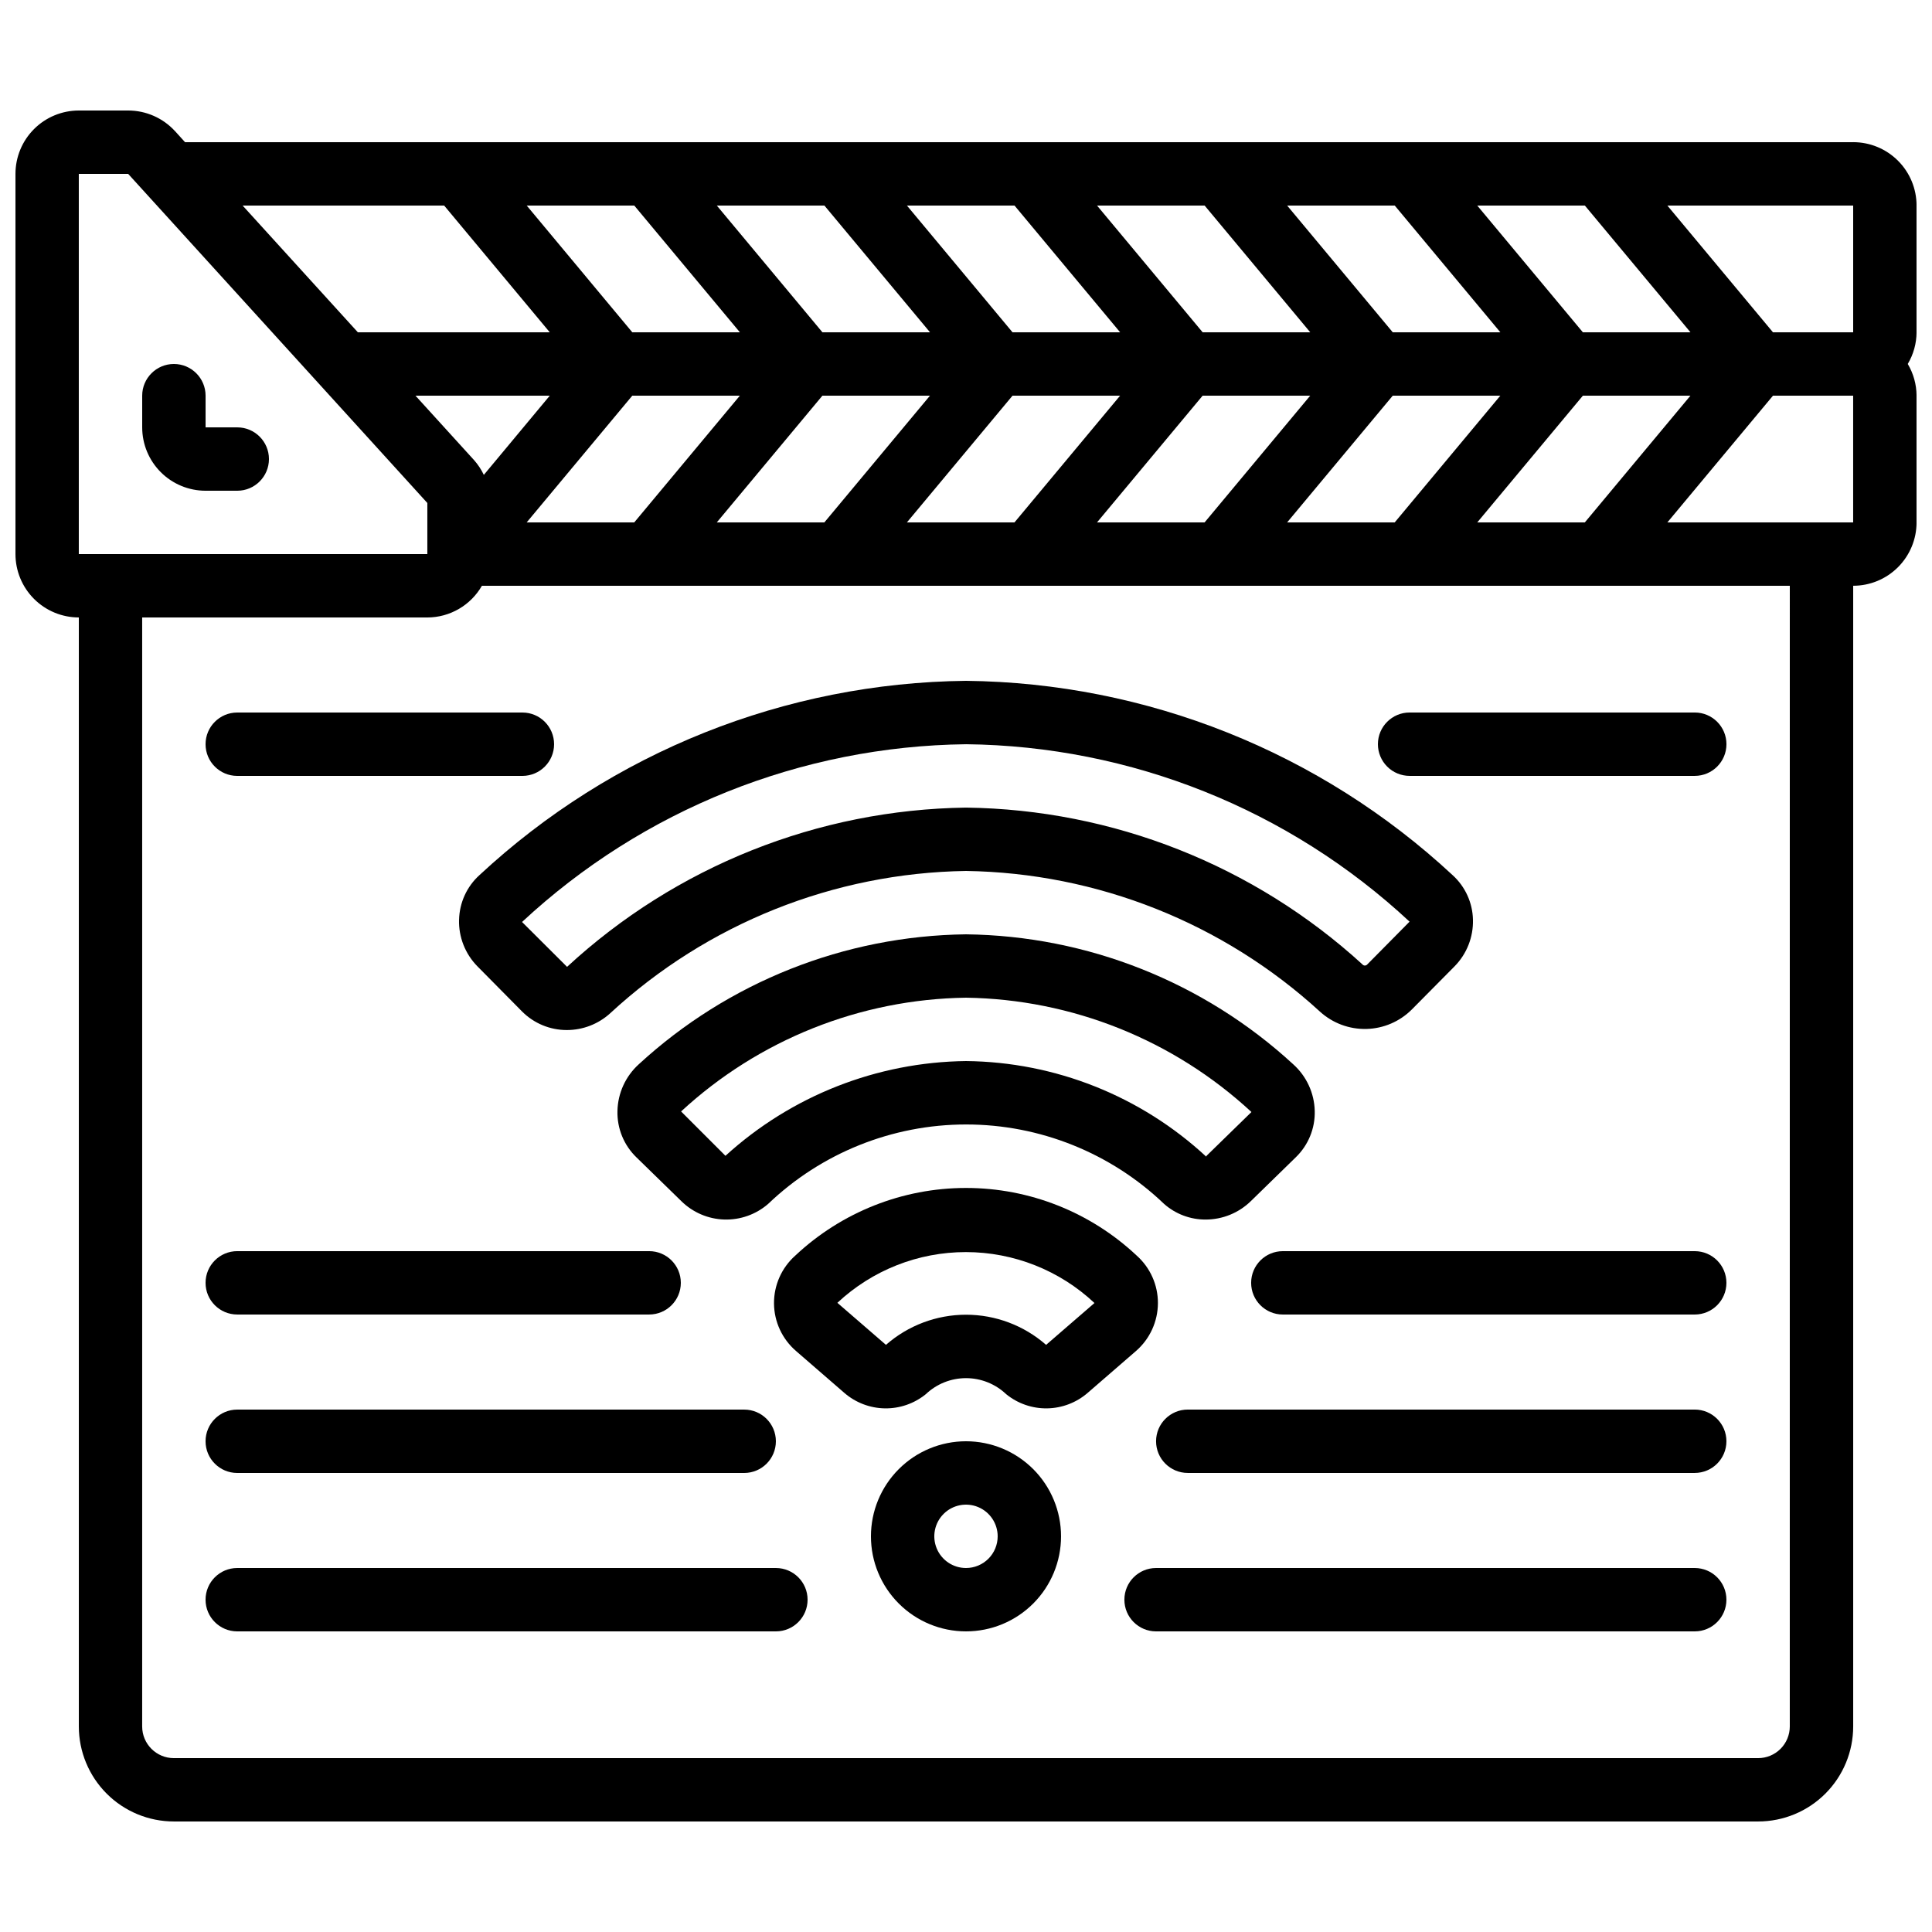 <?xml version="1.0" encoding="UTF-8"?>
<!-- Uploaded to: ICON Repo, www.svgrepo.com, Generator: ICON Repo Mixer Tools -->
<svg width="800px" height="800px" version="1.1" viewBox="144 144 512 512" xmlns="http://www.w3.org/2000/svg">
 <defs>
  <clipPath id="a">
   <path d="m148.09 173h503.81v454h-503.81z"/>
  </clipPath>
 </defs>
 <path d="m450.86 489.35c0.02-4.805-2.023-9.391-5.609-12.594-12.25-11.52-28.434-17.938-45.25-17.938s-33 6.418-45.254 17.938c-3.617 3.219-5.668 7.848-5.629 12.691 0.043 4.844 2.176 9.434 5.848 12.59l12.797 11.094c2.984 2.586 6.781 4.035 10.73 4.098 3.945 0.062 7.785-1.266 10.852-3.754 2.875-2.731 6.688-4.254 10.656-4.254 3.965 0 7.777 1.523 10.652 4.254 3.062 2.488 6.902 3.816 10.848 3.754s7.742-1.508 10.727-4.09l12.812-11.102c3.68-3.188 5.801-7.816 5.82-12.688zm-29.633 11.051c-5.871-5.148-13.41-7.988-21.219-7.988-7.809 0-15.352 2.84-21.219 7.988l-12.875-11.141c9.238-8.648 21.422-13.457 34.078-13.445 12.652 0.008 24.828 4.832 34.055 13.496z"/>
 <path d="m313.3 426.03c-3.516 3.176-5.566 7.66-5.668 12.395-0.117 4.625 1.711 9.086 5.039 12.293l11.898 11.605c3.035 2.988 7.086 4.727 11.348 4.863 4.258 0.137 8.414-1.336 11.633-4.125 14.129-13.52 32.926-21.066 52.48-21.066s38.355 7.547 52.48 21.066c3.035 2.68 6.953 4.148 11 4.133 4.477-0.004 8.773-1.754 11.973-4.879l11.898-11.605c3.332-3.211 5.16-7.672 5.039-12.293-0.113-4.738-2.18-9.215-5.711-12.379-23.664-21.781-54.551-34.047-86.711-34.434-32.156 0.387-63.035 12.648-86.699 34.426zm150.45 24.27-0.094 0.219h0.004c-17.332-16.062-40.027-25.094-63.656-25.328-23.609 0.27-46.297 9.203-63.75 25.109l-11.754-11.754v-0.004c20.586-19.02 47.477-29.758 75.504-30.145 28.09 0.41 55.035 11.203 75.645 30.297z"/>
 <path d="m265.65 387.75c-0.117 4.609 1.645 9.062 4.879 12.344l11.805 11.941c3.144 3.168 7.422 4.945 11.883 4.938 4.223 0 8.293-1.562 11.43-4.391 25.719-23.793 59.32-37.242 94.355-37.77 34.793 0.52 68.188 13.797 93.84 37.316 3.356 3.035 7.75 4.668 12.277 4.555 4.523-0.109 8.832-1.961 12.031-5.16l11.309-11.418 0.004-0.004c3.238-3.281 5-7.738 4.887-12.352-0.094-4.527-2.055-8.812-5.414-11.848-35.078-32.605-81.051-50.957-128.93-51.473-47.887 0.52-93.859 18.871-128.93 51.473-3.363 3.035-5.32 7.324-5.418 11.848zm134.35-46.523c43.672 0.484 85.594 17.254 117.55 47.02l-11.309 11.438h-0.004c-0.176 0.145-0.402 0.211-0.629 0.188-0.227-0.023-0.43-0.141-0.57-0.32-28.742-26.254-66.121-41.031-105.04-41.531-39.242 0.539-76.895 15.57-105.72 42.203l-11.93-11.891c31.992-29.789 73.938-46.586 117.65-47.105z"/>
 <path d="m400 525.95c-6.684 0-13.09 2.656-17.812 7.379-4.727 4.727-7.379 11.133-7.379 17.812 0 6.684 2.652 13.09 7.379 17.812 4.723 4.727 11.129 7.379 17.812 7.379 6.68 0 13.086-2.652 17.812-7.379 4.723-4.723 7.375-11.129 7.375-17.812 0-6.68-2.652-13.086-7.375-17.812-4.727-4.723-11.133-7.379-17.812-7.379zm0 33.586v0.004c-3.398 0-6.461-2.047-7.758-5.184-1.301-3.137-0.582-6.75 1.82-9.152 2.398-2.402 6.012-3.117 9.148-1.82 3.137 1.301 5.184 4.363 5.184 7.758 0 2.227-0.883 4.363-2.457 5.938-1.578 1.574-3.711 2.461-5.938 2.461z"/>
 <g clip-path="url(#a)">
  <path d="m635.11 181.68h-442.07l-2.644-2.914h-0.004c-3.184-3.488-7.691-5.477-12.418-5.481h-13.082c-4.453 0-8.727 1.77-11.875 4.918-3.148 3.148-4.918 7.422-4.918 11.875v100.76c0 4.453 1.77 8.727 4.918 11.875 3.148 3.148 7.422 4.918 11.875 4.918v293.89c0 6.68 2.656 13.086 7.379 17.812 4.723 4.723 11.133 7.375 17.812 7.375h419.84c6.684 0 13.09-2.652 17.812-7.375 4.727-4.727 7.379-11.133 7.379-17.812v-302.29c4.453 0 8.727-1.77 11.875-4.922 3.148-3.148 4.918-7.418 4.918-11.875v-33.586c-0.016-2.957-0.82-5.856-2.332-8.398 1.512-2.539 2.316-5.438 2.332-8.395v-33.586c0-4.457-1.77-8.727-4.918-11.875-3.148-3.152-7.422-4.922-11.875-4.922zm0 50.383h-21.254l-27.984-33.586h49.238zm-99.621 50.379 27.988-33.586h28.508l-27.988 33.586zm-50.383 0 27.988-33.586h28.508l-27.988 33.586zm-50.383 0 27.988-33.586h28.508l-27.988 33.586zm-50.383 0 27.988-33.586h28.508l-27.988 33.586zm-50.383 0 27.988-33.586h28.508l-27.988 33.586zm-50.383 0 27.988-33.586h28.508l-27.988 33.586zm28.52-83.965 27.988 33.586h-28.512l-27.984-33.586zm50.383 0 27.988 33.586h-28.512l-27.988-33.586zm50.383 0 27.988 33.586h-28.516l-27.984-33.586zm50.383 0 27.988 33.586h-28.516l-27.988-33.586zm50.383 0 27.988 33.586h-28.52l-27.984-33.586zm50.383 0 27.988 33.586h-28.52l-27.988-33.586zm-291.79 71.371c-0.66-1.387-1.508-2.676-2.519-3.836l-15.598-17.156h35.594zm-10.512-71.371 27.988 33.586h-50.859l-30.539-33.586zm-96.824-8.398h13.082l79.285 87.219v13.543h-92.367zm453.43 411.45c0 2.227-0.887 4.363-2.461 5.938-1.574 1.574-3.711 2.457-5.938 2.457h-419.84c-4.637 0-8.398-3.758-8.398-8.395v-293.89h75.574c5.973-0.016 11.48-3.219 14.457-8.395h346.61zm16.793-319.08-49.238-0.004 27.988-33.586h21.25z"/>
 </g>
 <path d="m198.48 274.05h8.395c4.637 0 8.398-3.762 8.398-8.398 0-4.637-3.762-8.395-8.398-8.395h-8.395v-8.398c0-4.637-3.762-8.398-8.398-8.398s-8.398 3.762-8.398 8.398v8.398c0 4.453 1.77 8.723 4.922 11.875 3.148 3.148 7.418 4.918 11.875 4.918z"/>
 <path d="m509.16 341.22c0 2.227 0.887 4.359 2.461 5.934 1.574 1.578 3.711 2.461 5.938 2.461h75.57c4.637 0 8.398-3.758 8.398-8.395 0-4.641-3.762-8.398-8.398-8.398h-75.57c-4.637 0-8.398 3.758-8.398 8.398z"/>
 <path d="m206.87 349.62h75.57c4.641 0 8.398-3.758 8.398-8.395 0-4.641-3.758-8.398-8.398-8.398h-75.57c-4.637 0-8.395 3.758-8.395 8.398 0 4.637 3.758 8.395 8.395 8.395z"/>
 <path d="m206.87 492.36h109.16c4.637 0 8.395-3.758 8.395-8.398 0-4.637-3.758-8.395-8.395-8.395h-109.16c-4.637 0-8.395 3.758-8.395 8.395 0 4.641 3.758 8.398 8.395 8.398z"/>
 <path d="m593.12 475.57h-109.16c-4.637 0-8.395 3.758-8.395 8.395 0 4.641 3.758 8.398 8.395 8.398h109.16c4.637 0 8.398-3.758 8.398-8.398 0-4.637-3.762-8.395-8.398-8.395z"/>
 <path d="m206.87 534.35h134.35c4.637 0 8.395-3.758 8.395-8.398 0-4.637-3.758-8.395-8.395-8.395h-134.35c-4.637 0-8.395 3.758-8.395 8.395 0 4.641 3.758 8.398 8.395 8.398z"/>
 <path d="m593.12 517.55h-134.35c-4.637 0-8.398 3.758-8.398 8.395 0 4.641 3.762 8.398 8.398 8.398h134.35c4.637 0 8.398-3.758 8.398-8.398 0-4.637-3.762-8.395-8.398-8.395z"/>
 <path d="m349.62 559.54h-142.75c-4.637 0-8.395 3.758-8.395 8.395 0 4.641 3.758 8.398 8.395 8.398h142.75c4.637 0 8.398-3.758 8.398-8.398 0-4.637-3.762-8.395-8.398-8.395z"/>
 <path d="m593.12 559.54h-142.75c-4.637 0-8.395 3.758-8.395 8.395 0 4.641 3.758 8.398 8.395 8.398h142.75c4.637 0 8.398-3.758 8.398-8.398 0-4.637-3.762-8.395-8.398-8.395z"/>
</svg>